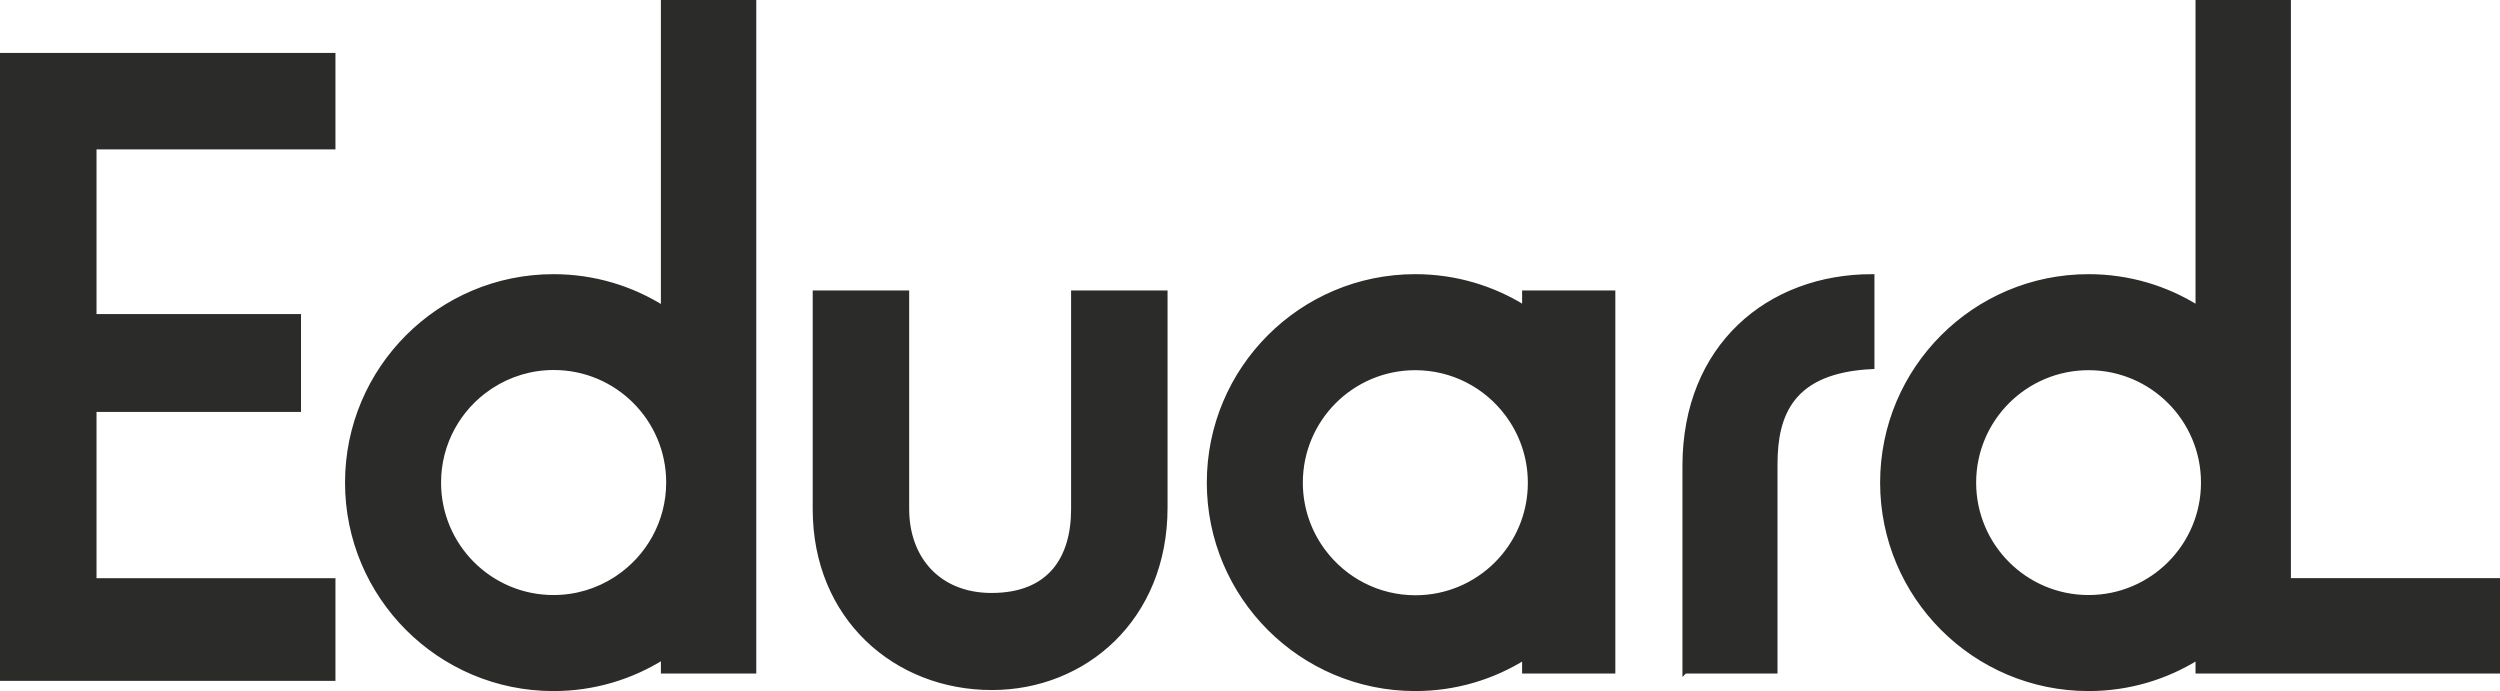 <?xml version="1.0" encoding="UTF-8"?> <svg xmlns="http://www.w3.org/2000/svg" xmlns:xlink="http://www.w3.org/1999/xlink" xmlns:xodm="http://www.corel.com/coreldraw/odm/2003" xml:space="preserve" width="104.395mm" height="28.858mm" version="1.1" style="shape-rendering:geometricPrecision; text-rendering:geometricPrecision; image-rendering:optimizeQuality; fill-rule:evenodd; clip-rule:evenodd" viewBox="0 0 11184.81 3091.8"> <defs> <style type="text/css"> .str0 {stroke:#2B2B2A;stroke-width:21.43;stroke-miterlimit:22.926} .fil0 {fill:#2B2B2A} </style> </defs> <g id="Ebene_x0020_1">  <path class="fil0 str0" d="M10.71 247.49l1479.39 0 0 410.2 -1068.98 0 0 758.22 914.88 0 0 416.41 -914.88 0 0 765.05 1068.98 0 0 437.9 -1479.39 0 0 -2787.78zm2956.75 -236.78l405.34 0 0 2991.99 -405.34 0 0 -63.32c-142.21,89.75 -310.65,141.69 -491.25,141.69 -509.15,0 -921.88,-412.75 -921.88,-921.88 0,-509.14 412.73,-921.88 921.88,-921.88 180.58,0 349.03,51.95 491.25,141.69l0 -1368.29zm-768.11 1715.74c-3.04,1.95 -6.04,3.94 -9.04,5.95l-0.02 0.02c-137.35,92.19 -227.75,248.93 -227.75,426.78 0,283.7 229.98,513.66 513.67,513.66 102.35,0 197.69,-29.95 277.77,-81.53l1.49 -0.96c2.11,-1.38 4.22,-2.76 6.32,-4.17 138.25,-92.05 229.38,-249.3 229.38,-427.85 0,-283.7 -229.96,-513.67 -513.66,-513.67 -102.51,0 -197.99,30.04 -278.16,81.78zm2603.32 -416.2l410.18 0 0 960.84c0,495.6 -360.89,805.37 -775.33,805.37 -429.91,0 -790.84,-313.08 -790.84,-798.72l0 -967.49 410.18 0 0 966.78c0,222.56 142.07,386.52 379.11,386.52 262.8,0 366.69,-166.32 366.69,-385.8l0 -967.49zm4541.41 335.27c283.7,0 513.67,229.98 513.67,513.67 0,283.7 -229.98,513.66 -513.67,513.66 -283.7,0 -513.67,-229.96 -513.67,-513.66 0,-283.7 229.98,-513.67 513.67,-513.67zm489.23 -1634.81l405.33 0 0 2586.65 935.45 0 0 405.34 -1340.78 0 0 -62.08c-141.8,88.96 -309.49,140.45 -489.23,140.45 -509.15,0 -921.88,-412.73 -921.88,-921.88 0,-509.15 412.73,-921.88 921.88,-921.88 179.74,0 347.44,51.47 489.23,140.44l0 -1367.04zm-3012.84 1299.54l395.69 0 0 1692.45 -395.69 0 0 -61.77c-141.68,88.78 -309.19,140.14 -488.73,140.14 -509.15,0 -921.88,-412.73 -921.88,-921.88 0,-509.15 412.73,-921.88 921.88,-921.88 179.53,0 347.05,51.34 488.73,140.12l0 -67.18zm-77.72 540.86c-93.69,-124.83 -242.91,-205.59 -411.01,-205.59 -283.7,0 -513.66,229.98 -513.66,513.67 0,111.25 35.38,214.25 95.49,298.35l0.01 0.02c2.15,3.01 4.32,6 6.54,8.96l0.05 0.07c93.63,125.79 243.45,207.28 412.32,207.28 283.7,0 513.66,-229.98 513.66,-513.67 0,-116.04 -38.5,-223.1 -103.4,-309.1zm795.07 1151.59c0,-316.71 0,-600.88 0,-917.59 -0.09,-535.54 375.75,-847.81 837.58,-847.81 0,134.43 0,268.85 0,403.27 -361.4,17.16 -433.69,213.23 -433.69,436.4l0 925.72 -403.88 0z"></path> </g> </svg> 